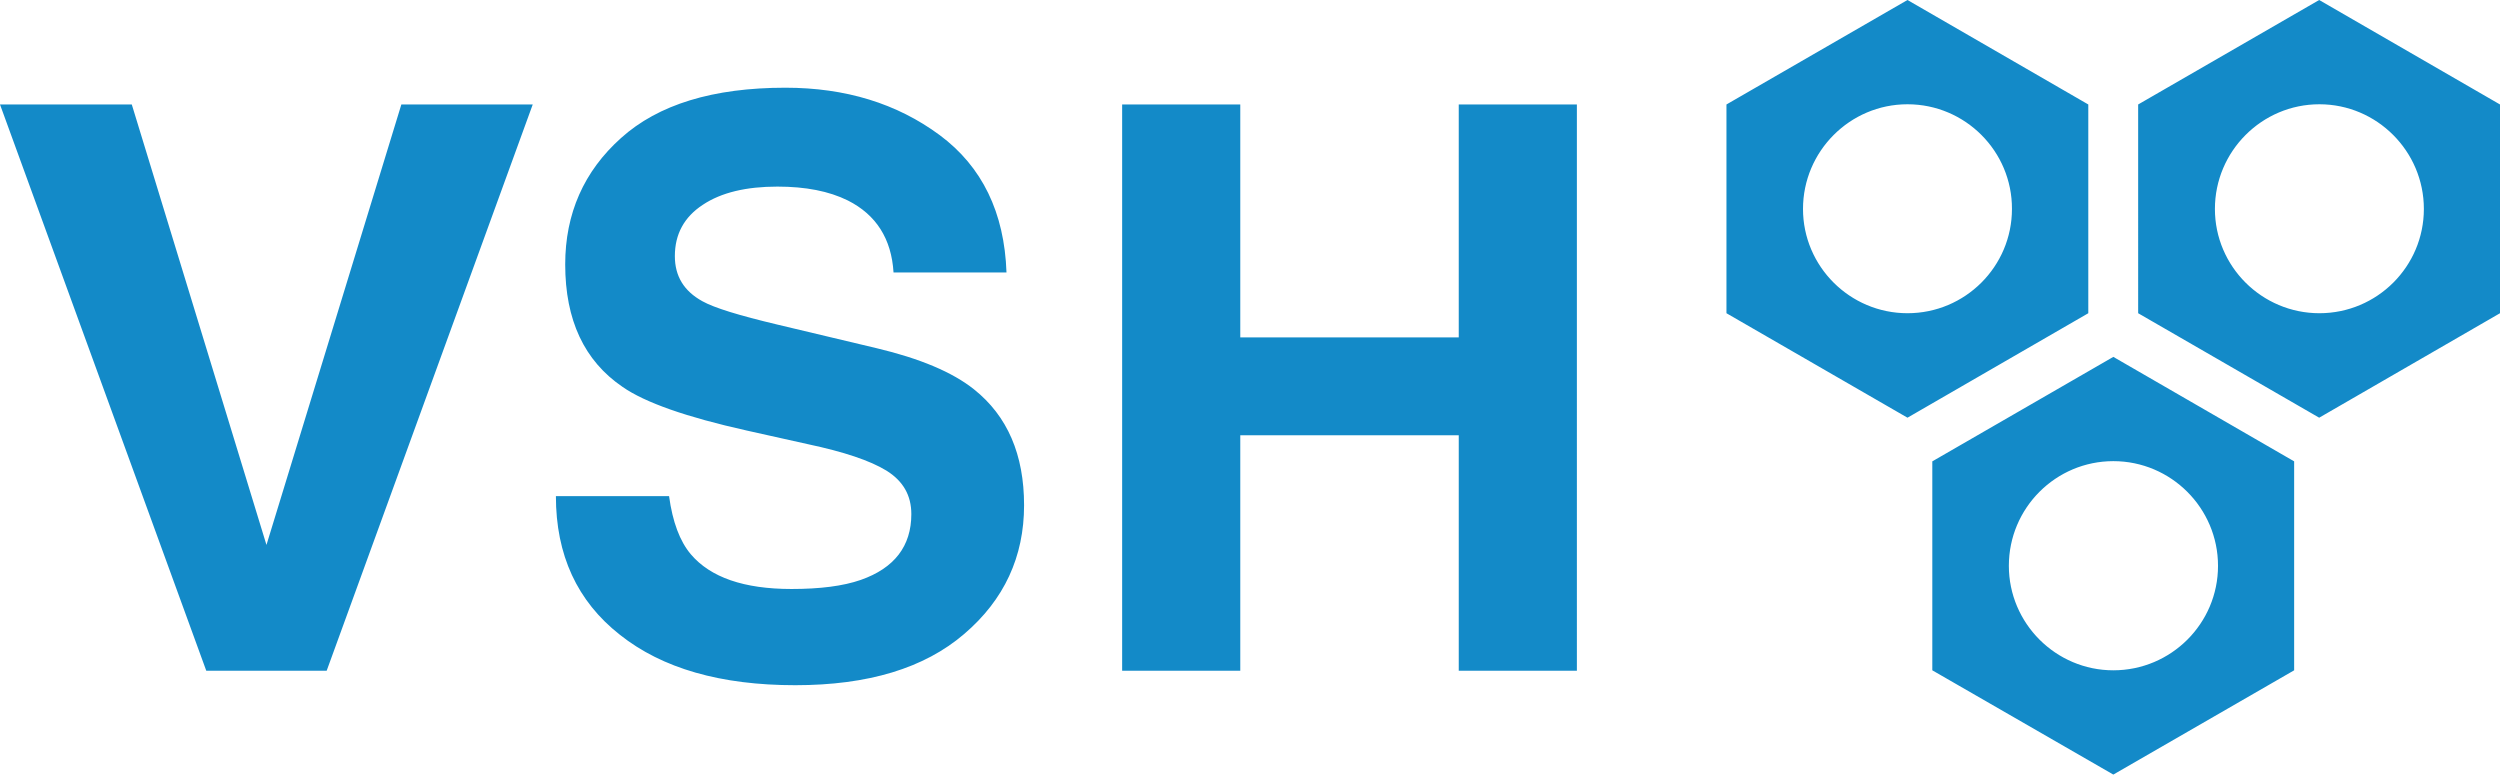 <?xml version="1.0" encoding="utf-8"?>
<!-- Generator: Adobe Illustrator 21.1.0, SVG Export Plug-In . SVG Version: 6.00 Build 0)  -->
<!DOCTYPE svg PUBLIC "-//W3C//DTD SVG 1.1//EN" "http://www.w3.org/Graphics/SVG/1.1/DTD/svg11.dtd">
<svg version="1.1" id="Laag_1" xmlns="http://www.w3.org/2000/svg" xmlns:xlink="http://www.w3.org/1999/xlink" x="0px" y="0px"
	 viewBox="0 0 1208.4 374.4" style="enable-background:new 0 0 1208.4 374.4;" xml:space="preserve">
<style type="text/css">
	.st0{fill:#138AC8;}
</style>
<g>
	<path class="st0" d="M157.9,324.2l99.6-273.7H194l-65.2,212.9L63.7,50.5H0l99.7,273.7H157.9z M542.4,324.2h57.1V210.4h105.6v113.8
		h57.1V50.5h-57.1v112.6H599.5V50.5h-57.1V324.2z M323.4,239.8h-54.7c0,28.5,10.3,50.8,30.9,67c20.5,16.3,48.8,24.4,84.8,24.4
		c35.2,0,62.4-8.2,81.7-24.8c19.3-16.5,28.9-37.3,28.9-62.2c0-24.4-8-43.1-24.2-56c-10.4-8.3-26.1-14.9-47.1-19.9l-47.9-11.4
		c-18.5-4.4-30.6-8.1-36.3-11.3c-8.9-4.9-13.3-12.1-13.3-21.8c0-10.6,4.5-18.9,13.5-24.8c9-6,21.1-8.8,36.1-8.8
		c13.6,0,24.9,2.2,34,6.7c13.7,6.9,21.1,18.5,22.1,34.8h54.6c-1-29-11.8-51.2-32.3-66.4c-20.7-15.3-45.5-22.9-74.6-22.9
		c-34.9,0-61.4,8.1-79.4,24.3c-18,16.1-27,36.6-27,61.1c0,26.9,9.2,46.6,27.7,59.2c10.9,7.6,30.9,14.6,60,21.1l29.6,6.6
		c17.4,3.7,30,7.9,38,12.8c8,5,12,11.9,12,21c0,15.5-8.2,26.1-24.4,31.8c-8.6,3-19.8,4.4-33.5,4.4c-23,0-39.2-5.6-48.7-16.8
		C328.6,261.6,325.1,252.3,323.4,239.8 M1021.5,222.9c-27.8,0-50.5,22.6-50.5,50.6c0,27.8,22.7,50.5,50.5,50.5
		c27.9,0,50.6-22.6,50.6-50.5C1072.1,245.6,1049.4,222.9,1021.5,222.9 M1021.5,374.4L934,324V223l87.5-50.5l87.4,50.5v101
		L1021.5,374.4z M1121.1,50.4c-27.8,0-50.5,22.7-50.5,50.6c0,27.8,22.7,50.4,50.5,50.4c27.9,0,50.5-22.6,50.5-50.4
		C1171.6,73.1,1148.9,50.4,1121.1,50.4 M1121,201.9l-87.5-50.5V50.5L1121,0l87.4,50.5v100.9L1121,201.9z M922,50.4
		c-27.8,0-50.5,22.7-50.5,50.6c0,27.8,22.7,50.4,50.5,50.4c27.9,0,50.5-22.6,50.5-50.4C972.6,73.1,949.9,50.4,922,50.4 M922,201.9
		l-87.5-50.5V50.5L922,0l87.4,50.5v100.9L922,201.9z"/>
</g>
</svg>
